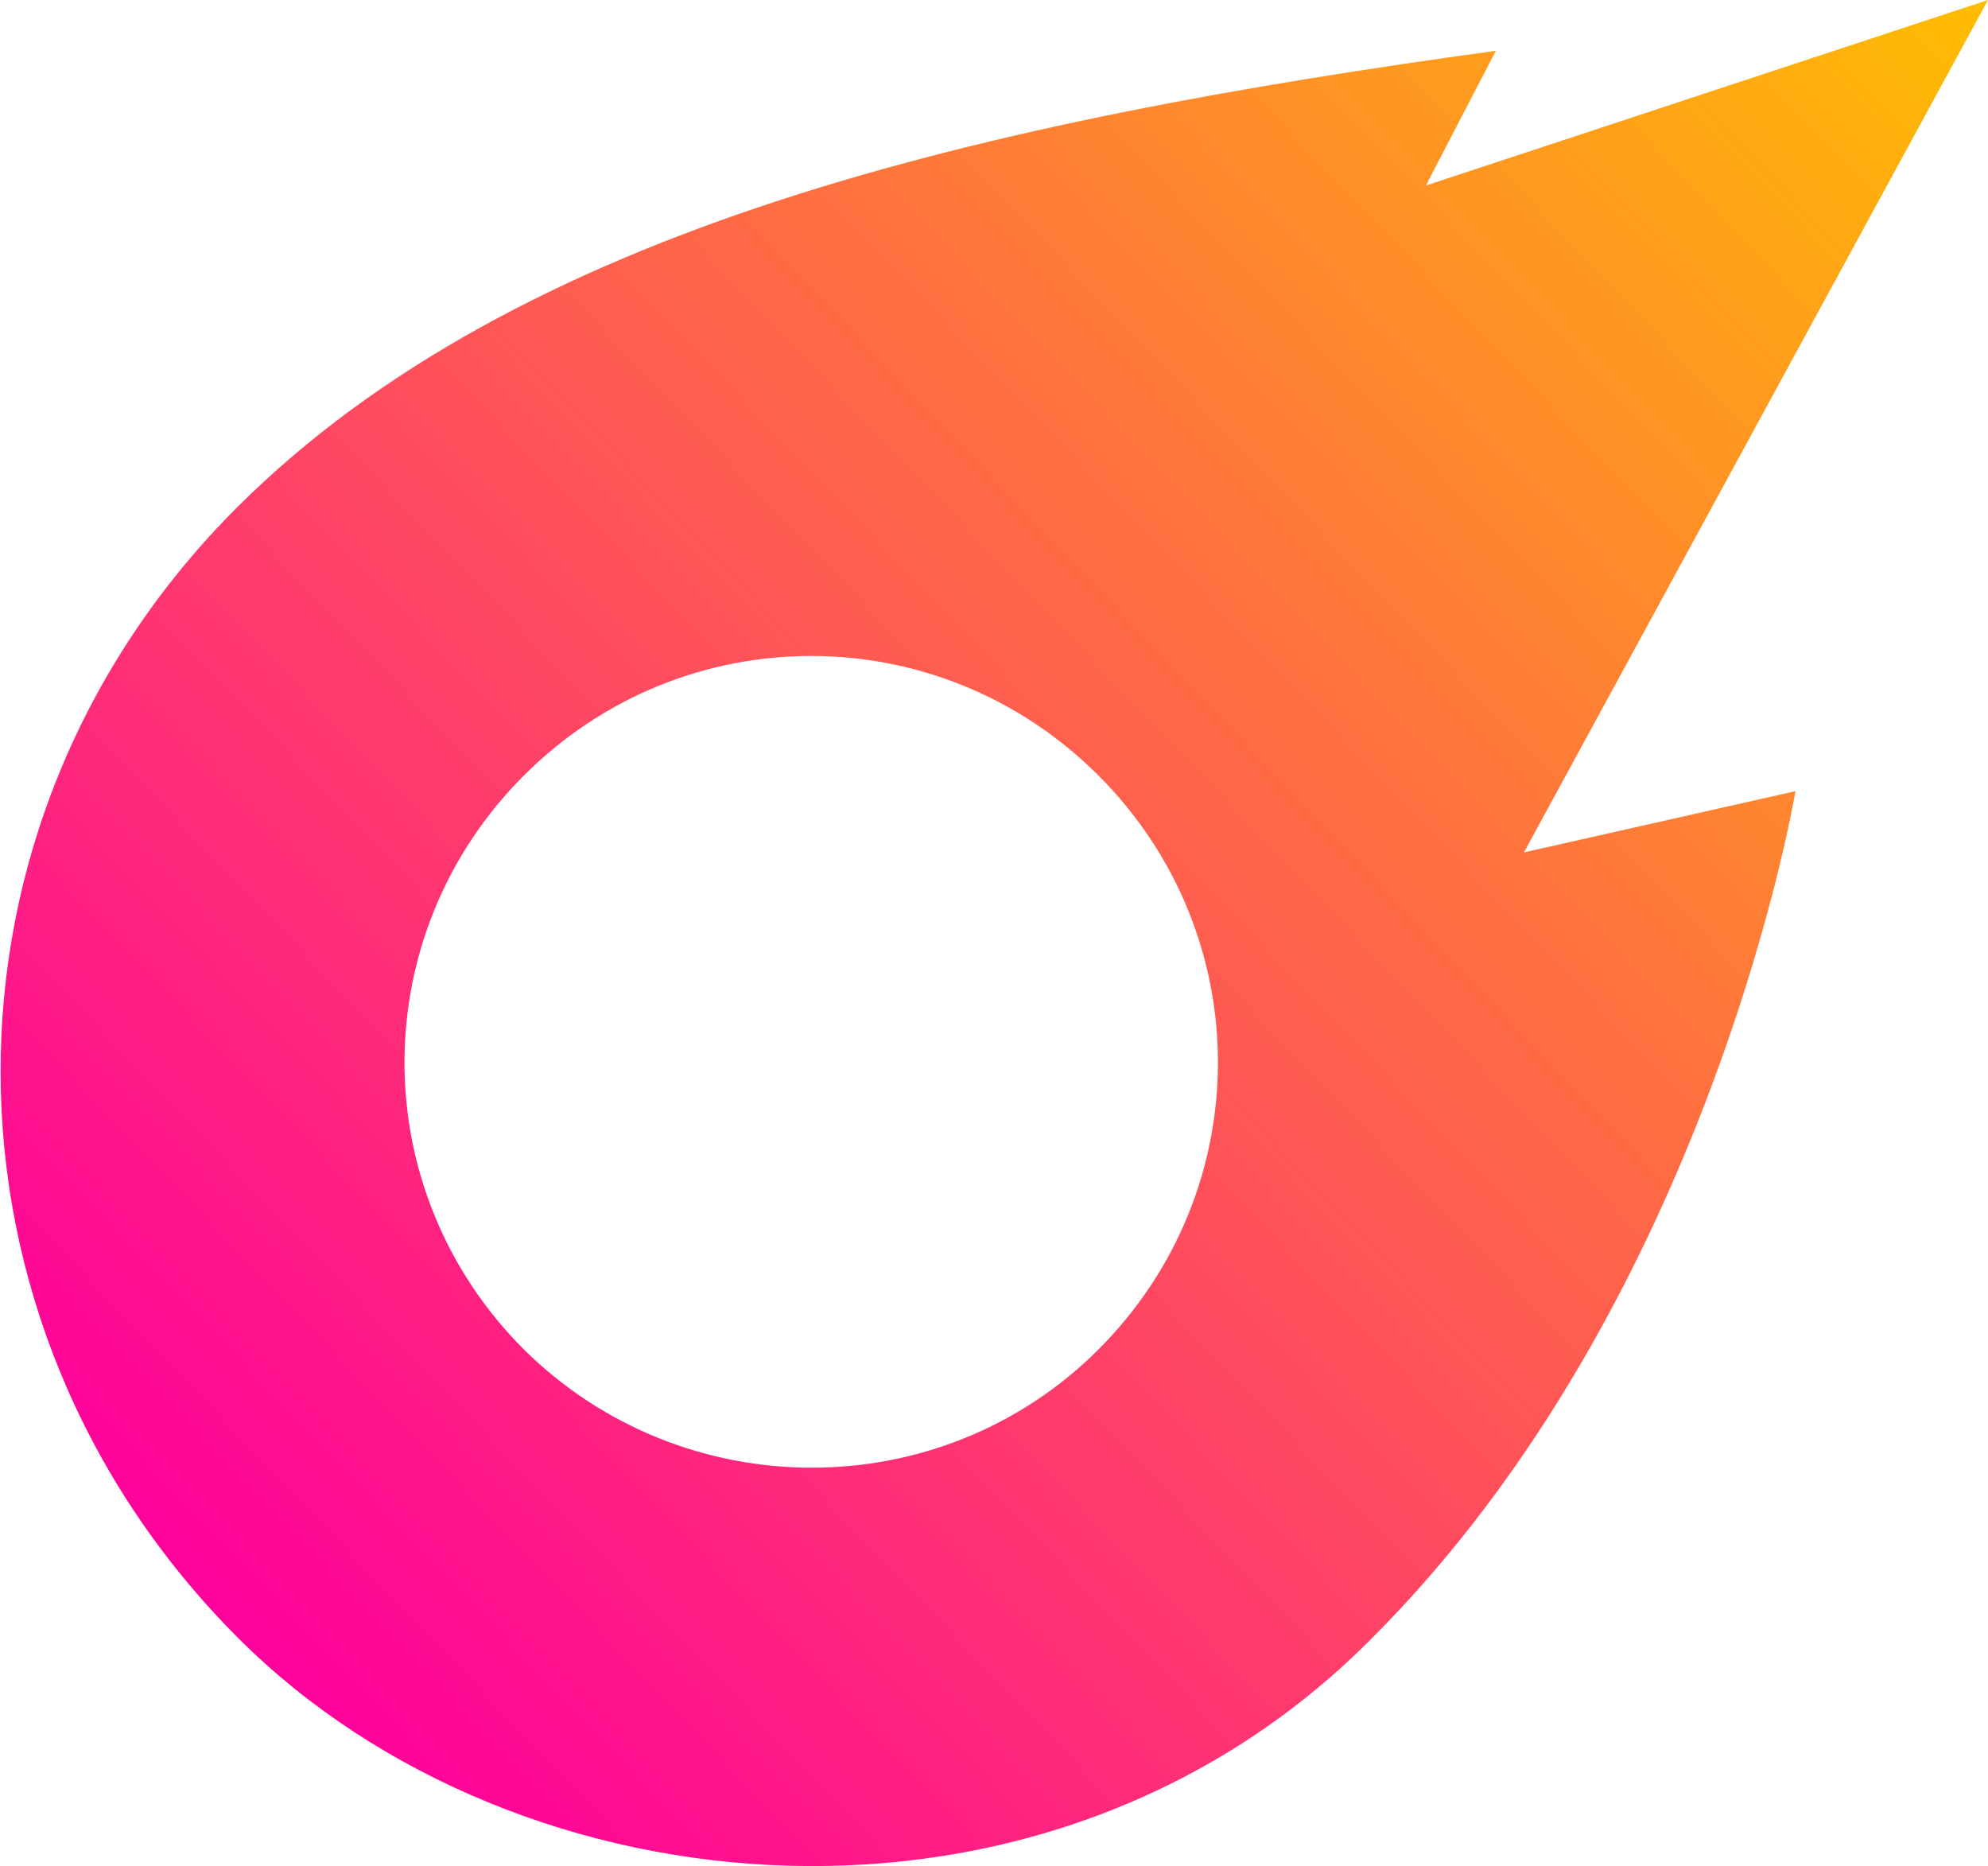 <svg version="1.2" xmlns="http://www.w3.org/2000/svg" viewBox="0 0 1594 1496" width="1594" height="1496">
	<title>en-logo-dark-svg</title>
	<defs>
		<linearGradient id="g1" x1="178.4" y1="1305.5" x2="1583.8" y2="-34.2" gradientUnits="userSpaceOnUse">
			<stop offset="0" stop-color="#ff009c"/>
			<stop offset="1" stop-color="#ffbf00"/>
		</linearGradient>
	</defs>
	<style>
		.s0 { fill: url(#g1) } 
	</style>
	<g id="Logo Assets/logo-600px">
		<g id="Group">
			<g id="Group_3">
				<path id="Vector_13" fill-rule="evenodd" class="s0" d="m1098.4 1314.8c-258.4 259.5-682.4 223.1-907.1-1.4-252.8-252.6-255.6-652.5-1.4-906.5 226.1-225.9 600.9-310.1 1009.5-366.2l-56.1 108 450.7-148.7-372.1 683.3 217.7-49.1c0 0-67.4 408.3-341.2 680.6zm-217.7-233c127.8-127.7 127.8-332.5 0-460.2-127.8-127.7-332.8-127.7-460.6 0-127.7 127.7-127.7 332.5 0 460.2 127.8 126.3 334.2 126.3 460.6 0z"/>
			</g>
		</g>
	</g>
</svg>